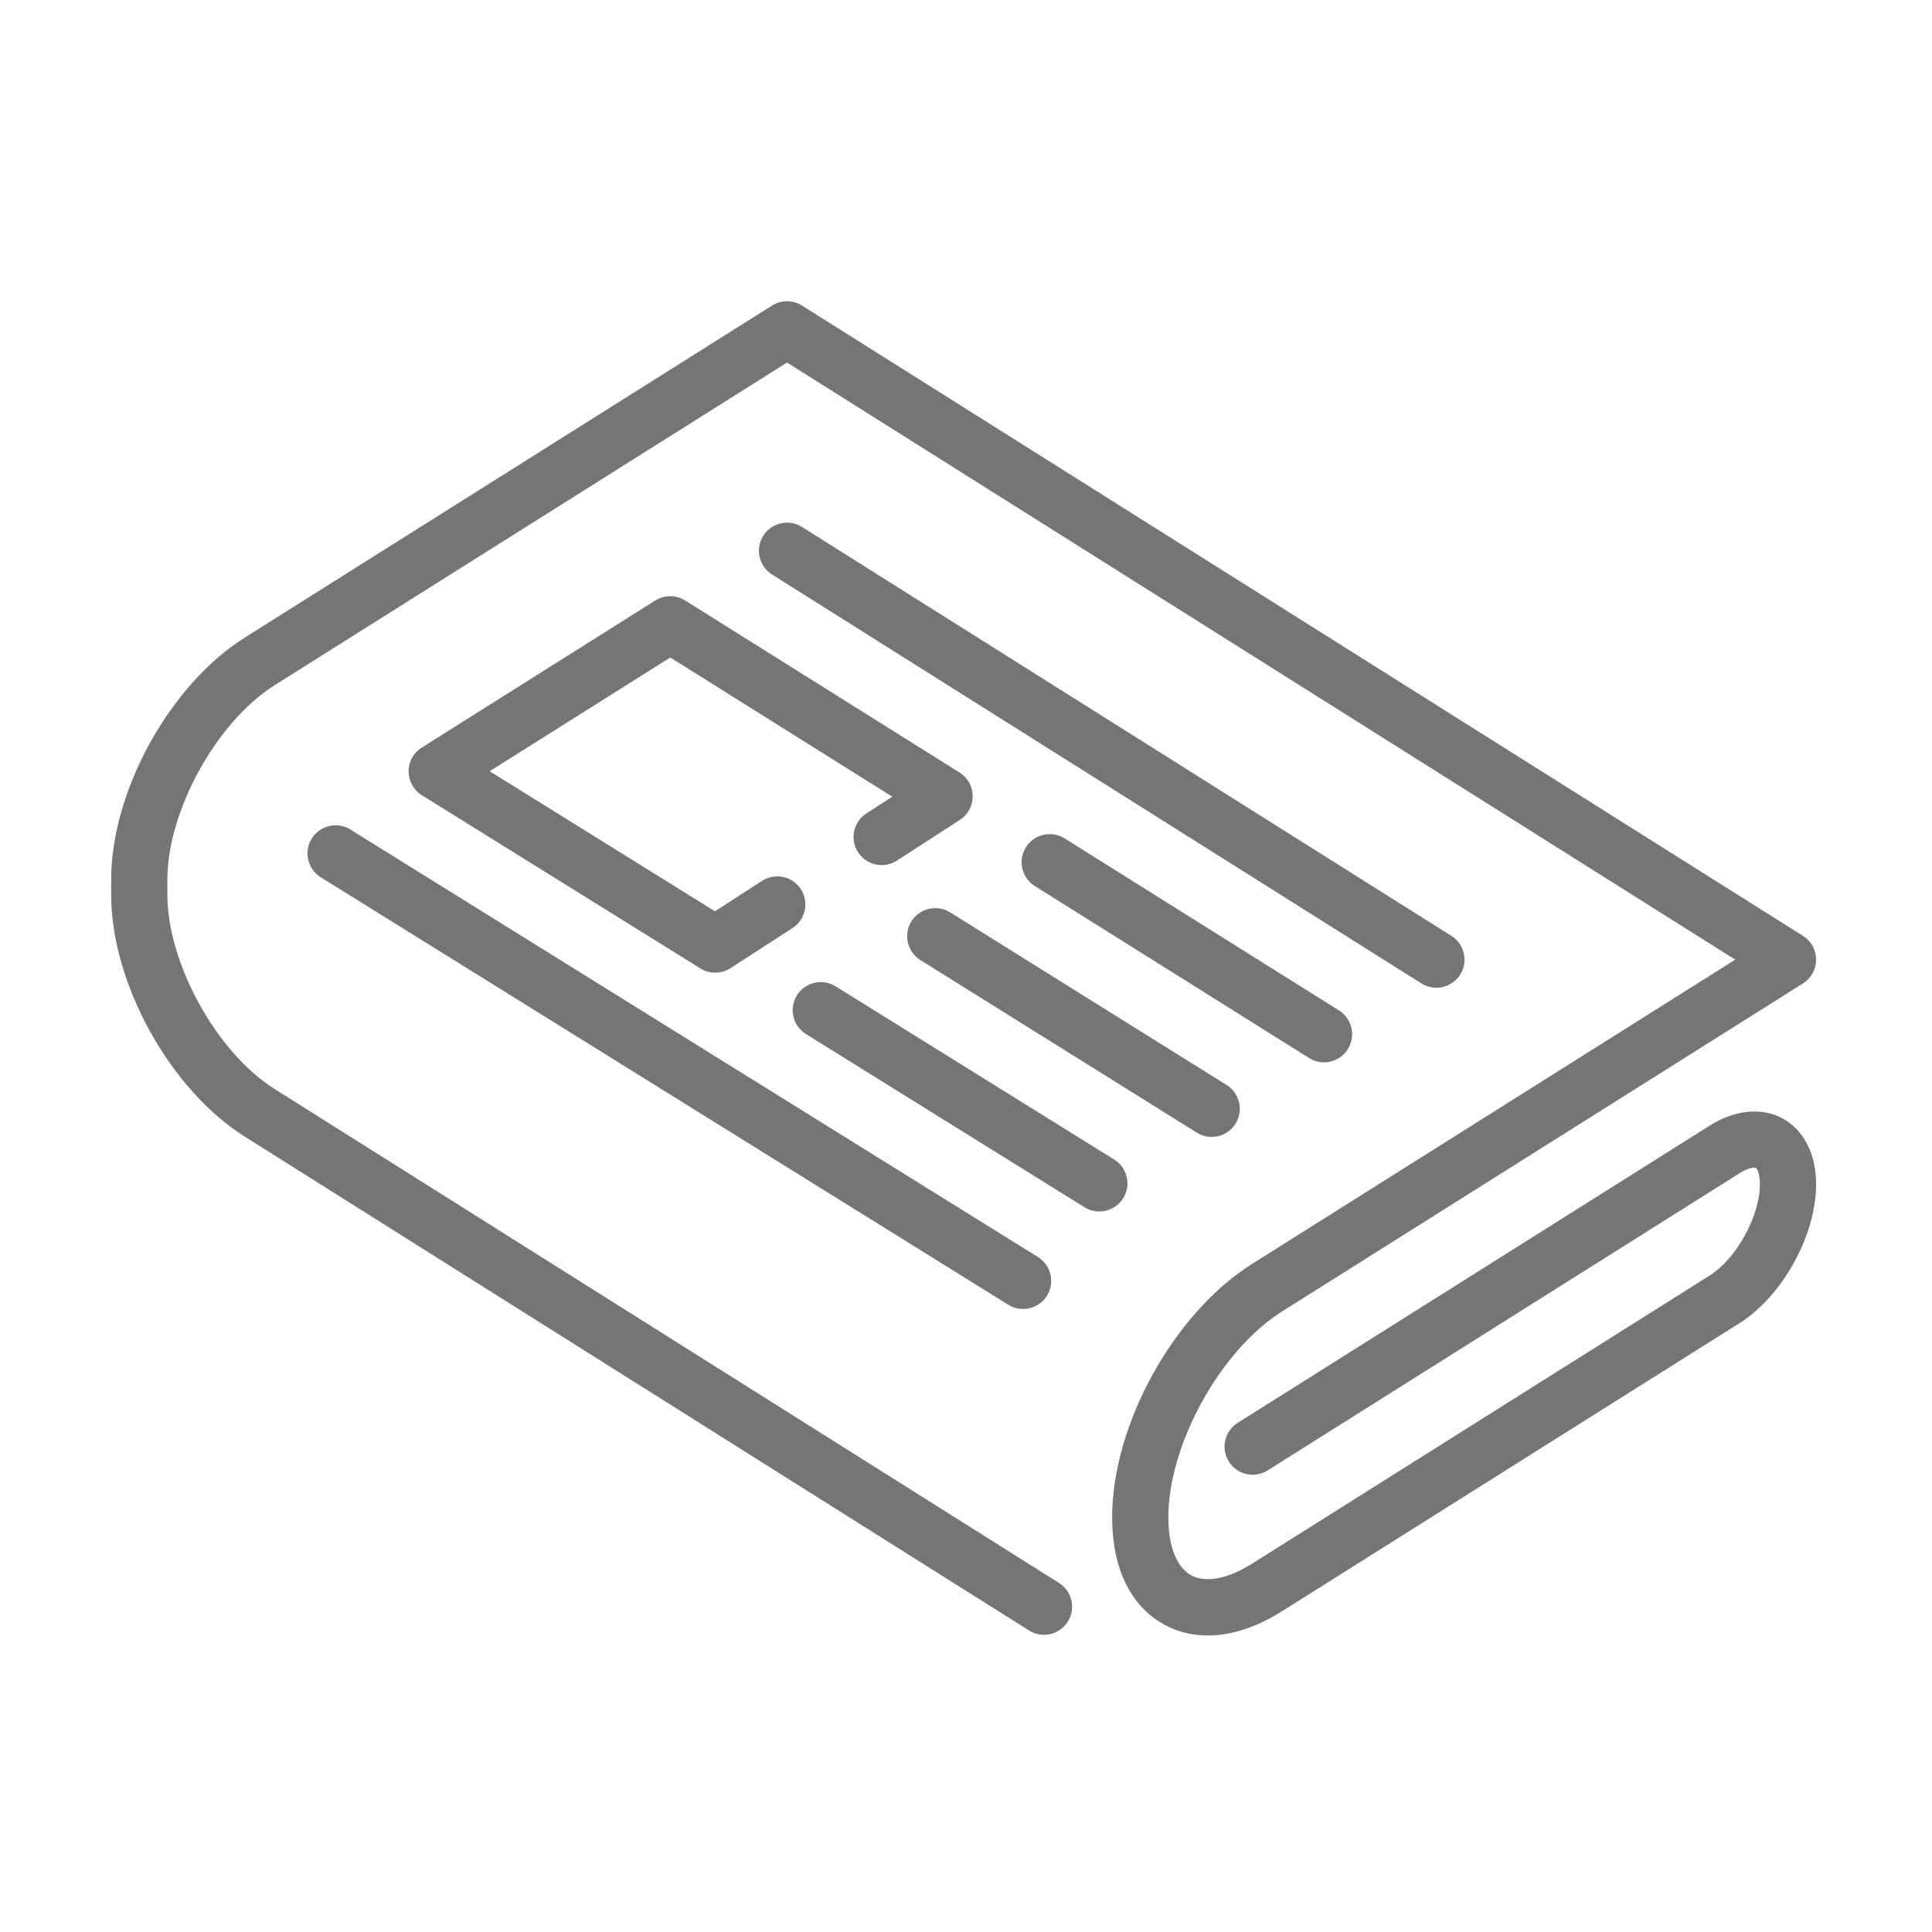 <?xml version="1.0" encoding="UTF-8"?> <!-- Creator: CorelDRAW 2019 (64-Bit) --> <svg xmlns="http://www.w3.org/2000/svg" xmlns:xlink="http://www.w3.org/1999/xlink" xmlns:xodm="http://www.corel.com/coreldraw/odm/2003" xml:space="preserve" width="50mm" height="50mm" style="shape-rendering:geometricPrecision; text-rendering:geometricPrecision; image-rendering:optimizeQuality; fill-rule:evenodd; clip-rule:evenodd" viewBox="0 0 5000 5000"> <defs> <style type="text/css"> <![CDATA[ .fil0 {fill:#757575} ]]> </style> </defs> <g id="Слой_x0020_1">  <path class="fil0" d="M4614.26 2895.12c-54.52,-30.09 -123.7,-23.48 -189.82,18.14l-1221.36 769.09c-33.99,21.42 -44.19,66.31 -22.79,100.3 21.42,33.99 66.31,44.19 100.3,22.79l1221.36 -769.09c25.79,-16.24 39.91,-15.05 42,-13.89 2.11,1.17 10.63,12.46 10.63,42.94 0,81.94 -60.81,192.1 -130.14,235.76l-1184.04 745.58c-62.96,39.64 -120.51,50.54 -157.91,29.91 -37.4,-20.65 -58.84,-75.16 -58.84,-149.57 0,-188.49 134.76,-432.6 294.27,-533.03l1348.16 -848.93c21.15,-13.31 33.97,-36.56 33.97,-61.55 0,-24.99 -12.83,-48.23 -33.97,-61.55l-2590.5 -1631.23c-23.68,-14.92 -53.83,-14.92 -77.51,0l-1364.57 859.26c-193.91,122.11 -345.81,397.26 -345.81,626.41l0 38.79c0,229.14 151.9,504.3 345.81,626.4l2029.59 1278.03c33.98,21.4 78.89,11.19 100.3,-22.79 21.4,-33.99 11.2,-78.9 -22.79,-100.3l-2029.59 -1278.03c-150.62,-94.83 -277.86,-325.33 -277.86,-503.32l0 -38.79c0,-177.98 127.24,-408.47 277.86,-503.31l1325.81 -834.86 2454.01 1545.28 -1250.42 787.39c-203.11,127.9 -362.22,416.1 -362.22,656.13 0,130.87 47.59,229.21 134,276.91 34.71,19.17 72.98,28.67 113.55,28.67 60.42,0 125.92,-21.1 192.17,-62.83l1184.04 -745.58c111.08,-69.95 198.09,-227.57 198.09,-358.84 0,-78.13 -31.26,-140.19 -85.78,-170.29zm-3807.5 -724.89c-21.21,34.12 -10.75,78.95 23.36,100.16l1779.26 1106.29c11.95,7.44 25.22,10.98 38.33,10.98 24.31,0 48.06,-12.18 61.83,-34.34 21.21,-34.12 10.76,-78.96 -23.36,-100.16l-1779.25 -1106.29c-34.12,-21.23 -78.96,-10.76 -100.17,23.36zm2100.09 930.77c21.21,-34.11 10.75,-78.95 -23.36,-100.16l-720.88 -448.22c-34.11,-21.22 -78.96,-10.76 -100.16,23.36 -21.21,34.12 -10.76,78.96 23.36,100.16l720.87 448.23c11.95,7.43 25.23,10.97 38.34,10.97 24.3,0 48.06,-12.18 61.83,-34.34zm-1211.01 -1546.88l-604.44 380.66c-21.21,13.35 -34.05,36.68 -33.97,61.75 0.08,25.07 13.04,48.32 34.33,61.56l720.86 448.2c11.76,7.32 25.07,10.97 38.4,10.97 13.74,0 27.47,-3.89 39.48,-11.65l160.55 -103.76c33.73,-21.81 43.4,-66.82 21.6,-100.56 -21.8,-33.74 -66.82,-43.4 -100.56,-21.61l-121.82 78.73 -583 -362.48 467.42 -294.37 574.51 360.23 -66.98 43.29c-33.74,21.81 -43.4,66.83 -21.6,100.56 21.8,33.74 66.85,43.41 100.56,21.61l162.91 -105.31c20.88,-13.5 33.42,-36.72 33.26,-61.58 -0.18,-24.86 -13.04,-47.91 -34.1,-61.12l-710.02 -445.2c-23.67,-14.84 -53.75,-14.81 -77.39,0.08zm763.12 807.1c-34.06,-21.28 -78.93,-10.9 -100.21,23.17 -21.27,34.08 -10.9,78.94 23.18,100.22l715.4 446.68c11.99,7.48 25.29,11.04 38.45,11.04 24.26,0 47.97,-12.13 61.76,-34.22 21.28,-34.07 10.9,-78.93 -23.17,-100.21l-715.41 -446.68zm967.58 388.1c24.21,0 47.88,-12.08 61.68,-34.11 21.35,-34.03 11.06,-78.91 -22.98,-100.25l-709.95 -445.16c-34.05,-21.35 -78.93,-11.04 -100.26,22.98 -21.34,34.04 -11.05,78.92 22.99,100.26l709.95 445.15c12.01,7.54 25.36,11.13 38.57,11.13zm290.77 -193.02c24.16,0 47.79,-12.03 61.61,-33.98 21.41,-33.99 11.21,-78.89 -22.78,-100.3l-1680.56 -1058.23c-34,-21.4 -78.9,-11.19 -100.3,22.79 -21.4,33.99 -11.2,78.89 22.79,100.3l1680.56 1058.23c12.03,7.57 25.43,11.19 38.68,11.19z"></path> </g> <g id="Слой_x0020_1_0">  </g> </svg> 